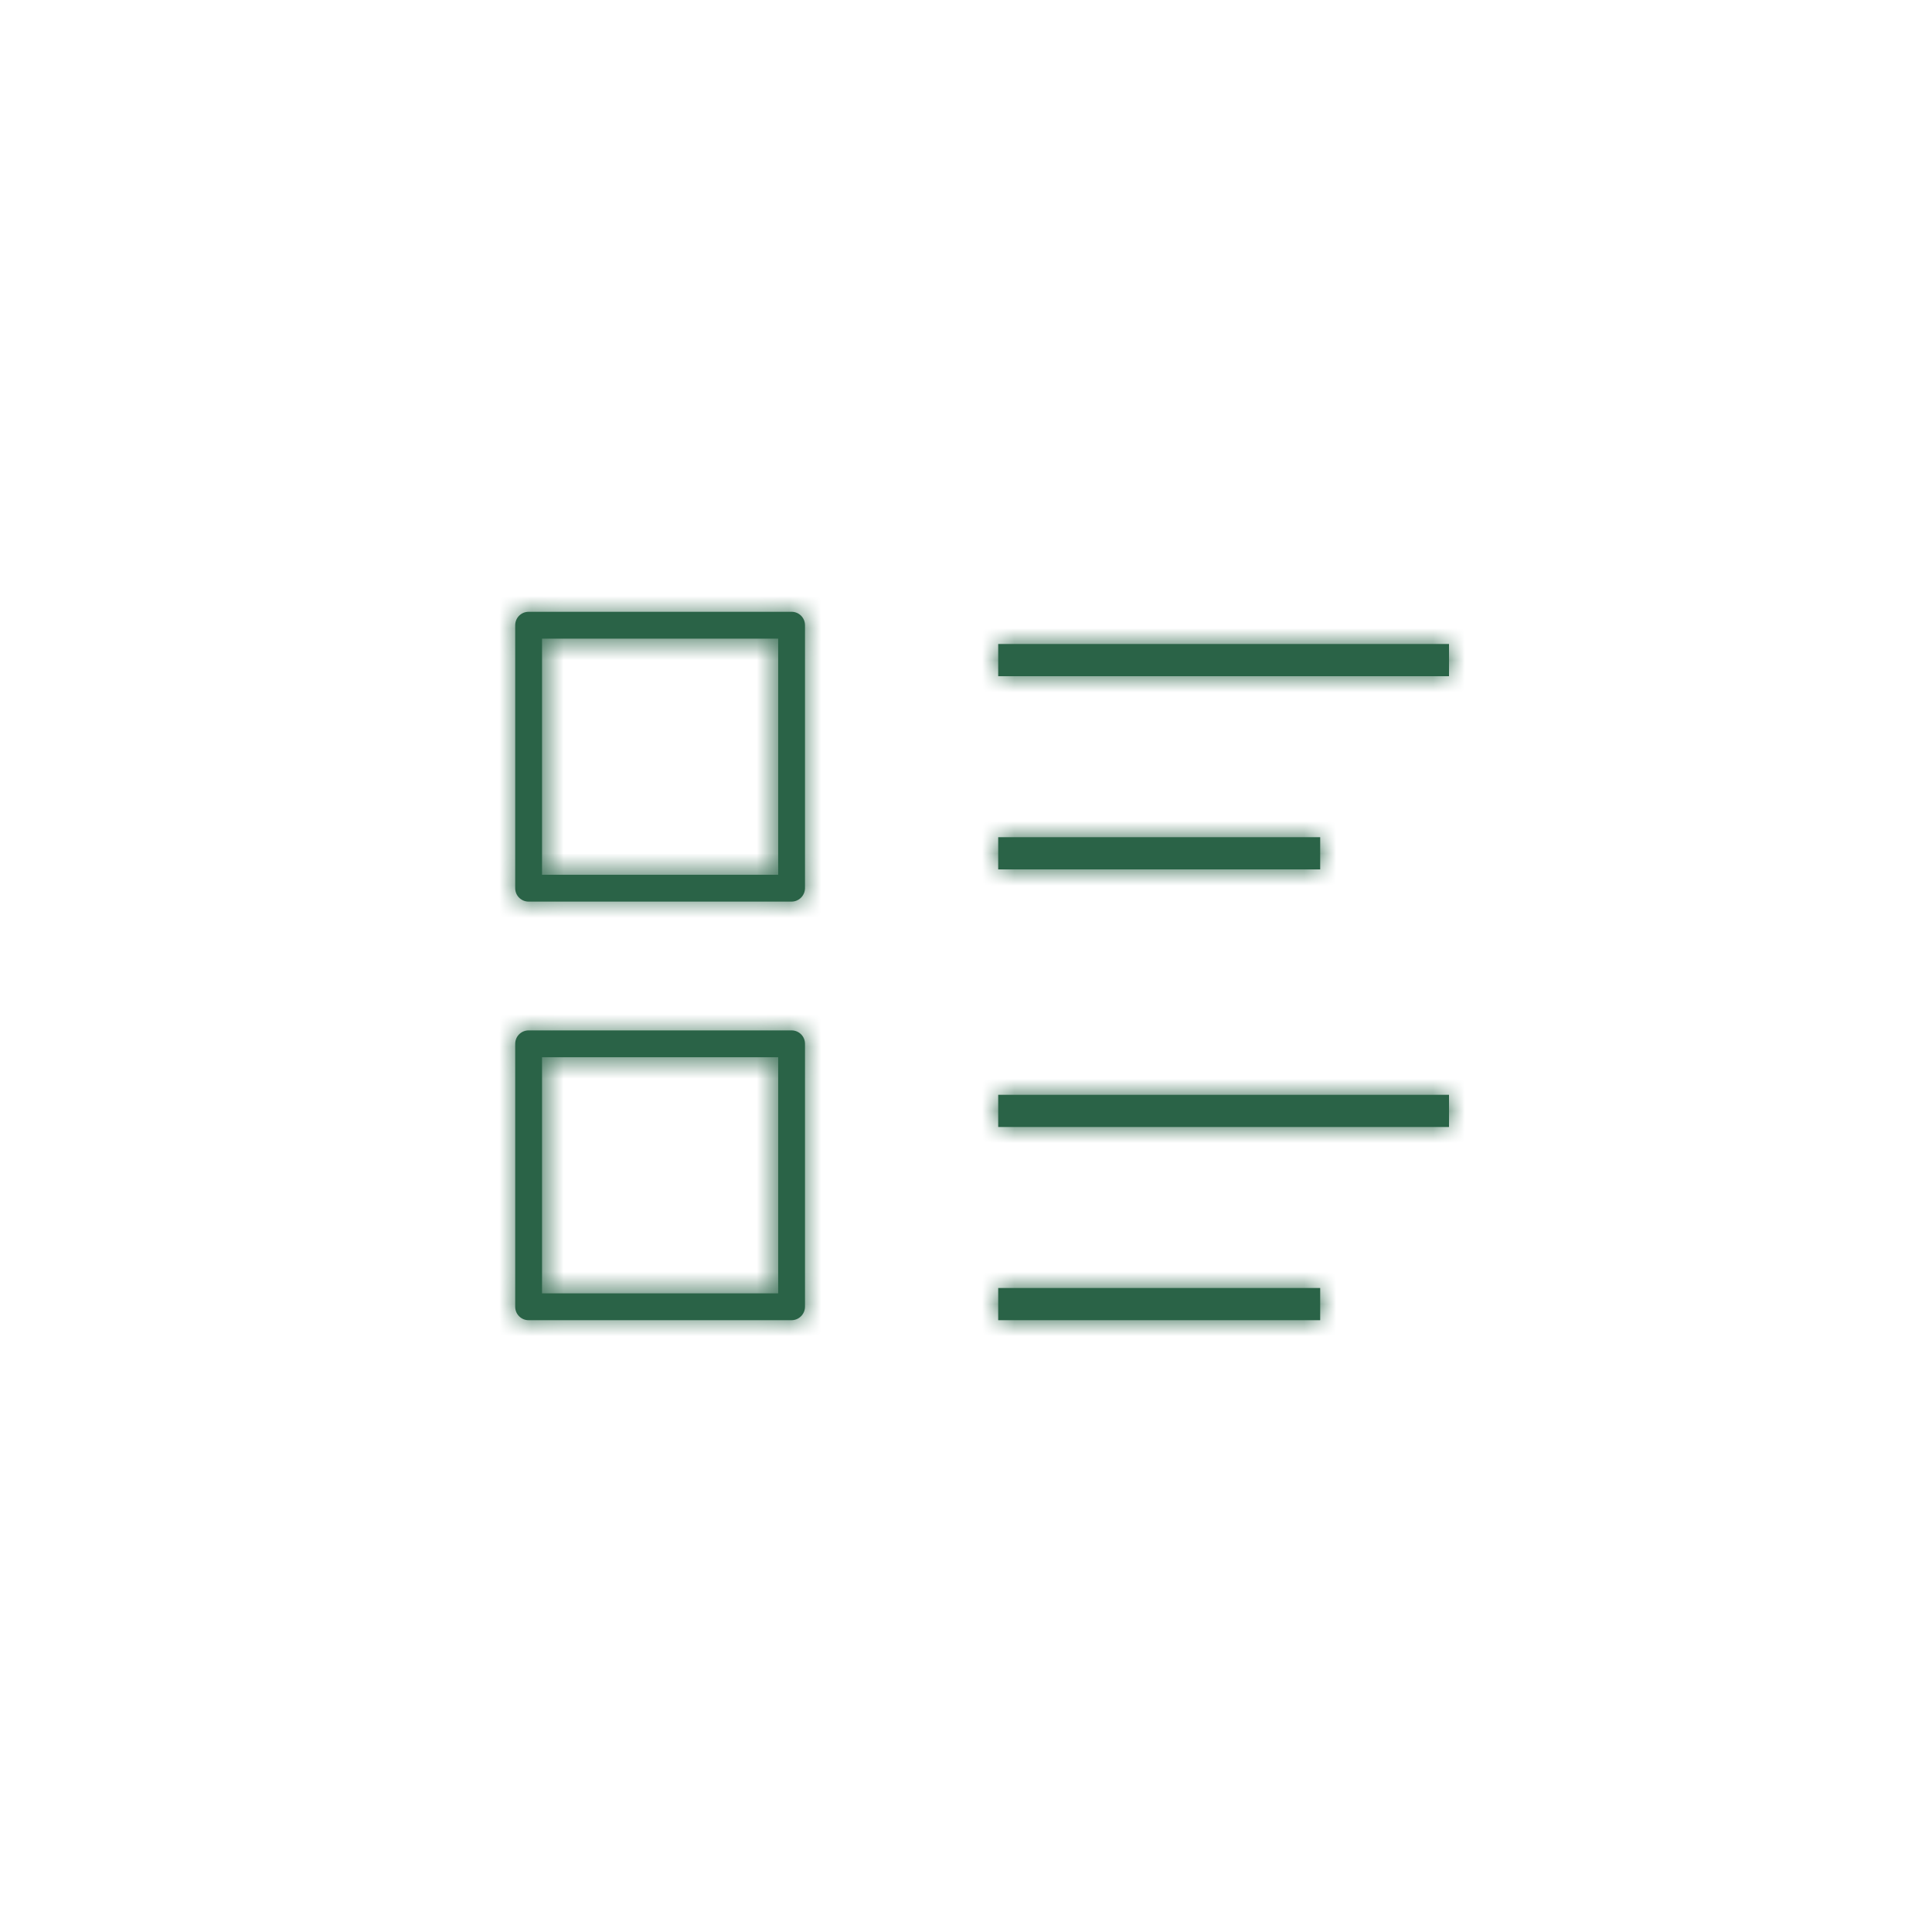 <svg width="60" height="60" viewBox="0 0 60 60" fill="none" xmlns="http://www.w3.org/2000/svg">
<mask id="path-1-inside-1_1_948" fill="white">
<path d="M45 20H31V21H45V20Z"/>
</mask>
<path d="M45 20H31V21H45V20Z" fill="#2A6347"/>
<path d="M31 20V17H28V20H31ZM45 20H48V17H45V20ZM45 21V24H48V21H45ZM31 21H28V24H31V21ZM31 23H45V17H31V23ZM42 20V21H48V20H42ZM45 18H31V24H45V18ZM34 21V20H28V21H34Z" fill="#2A6347" mask="url(#path-1-inside-1_1_948)"/>
<mask id="path-3-inside-2_1_948" fill="white">
<path d="M45 34H31V35H45V34Z"/>
</mask>
<path d="M45 34H31V35H45V34Z" fill="#2A6347"/>
<path d="M31 34V31H28V34H31ZM45 34H48V31H45V34ZM45 35V38H48V35H45ZM31 35H28V38H31V35ZM31 37H45V31H31V37ZM42 34V35H48V34H42ZM45 32H31V38H45V32ZM34 35V34H28V35H34Z" fill="#2A6347" mask="url(#path-3-inside-2_1_948)"/>
<mask id="path-5-inside-3_1_948" fill="white">
<path d="M41 26H31V27H41V26Z"/>
</mask>
<path d="M41 26H31V27H41V26Z" fill="#2A6347"/>
<path d="M31 26V23H28V26H31ZM41 26H44V23H41V26ZM41 27V30H44V27H41ZM31 27H28V30H31V27ZM31 29H41V23H31V29ZM38 26V27H44V26H38ZM41 24H31V30H41V24ZM34 27V26H28V27H34Z" fill="#2A6347" mask="url(#path-5-inside-3_1_948)"/>
<mask id="path-7-inside-4_1_948" fill="white">
<path d="M41 40H31V41H41V40Z"/>
</mask>
<path d="M41 40H31V41H41V40Z" fill="#2A6347"/>
<path d="M31 40V37H28V40H31ZM41 40H44V37H41V40ZM41 41V44H44V41H41ZM31 41H28V44H31V41ZM31 43H41V37H31V43ZM38 40V41H44V40H38ZM41 38H31V44H41V38ZM34 41V40H28V41H34Z" fill="#2A6347" mask="url(#path-7-inside-4_1_948)"/>
<mask id="path-9-inside-5_1_948" fill="white">
<path d="M24.581 41H16.416C16.186 41 16 40.814 16 40.584V32.416C16 32.186 16.186 32 16.416 32H24.584C24.814 32 25 32.186 25 32.416V40.584C24.997 40.814 24.811 41 24.581 41ZM16.833 40.167H24.167V32.833H16.833V40.167Z"/>
</mask>
<path d="M24.581 41H16.416C16.186 41 16 40.814 16 40.584V32.416C16 32.186 16.186 32 16.416 32H24.584C24.814 32 25 32.186 25 32.416V40.584C24.997 40.814 24.811 41 24.581 41ZM16.833 40.167H24.167V32.833H16.833V40.167Z" fill="#2A6347"/>
<path d="M25 40.584L28 40.62L28 40.602V40.584H25ZM16.833 40.167H13.833V43.167H16.833V40.167ZM24.167 40.167V43.167H27.167V40.167H24.167ZM24.167 32.833H27.167V29.833H24.167V32.833ZM16.833 32.833V29.833H13.833V32.833H16.833ZM24.581 38H16.416V44H24.581V38ZM16.416 38C17.843 38 19 39.157 19 40.584H13C13 42.471 14.529 44 16.416 44V38ZM19 40.584V32.416H13V40.584H19ZM19 32.416C19 33.843 17.843 35 16.416 35V29C14.529 29 13 30.529 13 32.416H19ZM16.416 35H24.584V29H16.416V35ZM24.584 35C23.157 35 22 33.843 22 32.416H28C28 30.529 26.471 29 24.584 29V35ZM22 32.416V40.584H28V32.416H22ZM22 40.548C22.017 39.156 23.148 38 24.581 38V44C26.475 44 27.977 42.472 28 40.62L22 40.548ZM16.833 43.167H24.167V37.167H16.833V43.167ZM27.167 40.167V32.833H21.167V40.167H27.167ZM24.167 29.833H16.833V35.833H24.167V29.833ZM13.833 32.833V40.167H19.833V32.833H13.833Z" fill="#2A6347" mask="url(#path-9-inside-5_1_948)"/>
<mask id="path-11-inside-6_1_948" fill="white">
<path d="M24.581 28H16.416C16.186 28 16 27.814 16 27.584V19.416C16 19.186 16.186 19 16.416 19H24.584C24.814 19 25 19.186 25 19.416V27.584C24.997 27.814 24.811 28 24.581 28ZM16.833 27.167H24.167V19.833H16.833V27.167Z"/>
</mask>
<path d="M24.581 28H16.416C16.186 28 16 27.814 16 27.584V19.416C16 19.186 16.186 19 16.416 19H24.584C24.814 19 25 19.186 25 19.416V27.584C24.997 27.814 24.811 28 24.581 28ZM16.833 27.167H24.167V19.833H16.833V27.167Z" fill="#2A6347"/>
<path d="M25 27.584L28 27.62L28 27.602V27.584H25ZM16.833 27.167H13.833V30.167H16.833V27.167ZM24.167 27.167V30.167H27.167V27.167H24.167ZM24.167 19.833H27.167V16.833H24.167V19.833ZM16.833 19.833V16.833H13.833V19.833H16.833ZM24.581 25H16.416V31H24.581V25ZM16.416 25C17.843 25 19 26.157 19 27.584H13C13 29.471 14.529 31 16.416 31V25ZM19 27.584V19.416H13V27.584H19ZM19 19.416C19 20.843 17.843 22 16.416 22V16C14.529 16 13 17.529 13 19.416H19ZM16.416 22H24.584V16H16.416V22ZM24.584 22C23.157 22 22 20.843 22 19.416H28C28 17.529 26.471 16 24.584 16V22ZM22 19.416V27.584H28V19.416H22ZM22 27.548C22.017 26.156 23.148 25 24.581 25V31C26.475 31 27.977 29.472 28 27.62L22 27.548ZM16.833 30.167H24.167V24.167H16.833V30.167ZM27.167 27.167V19.833H21.167V27.167H27.167ZM24.167 16.833H16.833V22.833H24.167V16.833ZM13.833 19.833V27.167H19.833V19.833H13.833Z" fill="#2A6347" mask="url(#path-11-inside-6_1_948)"/>
</svg>
